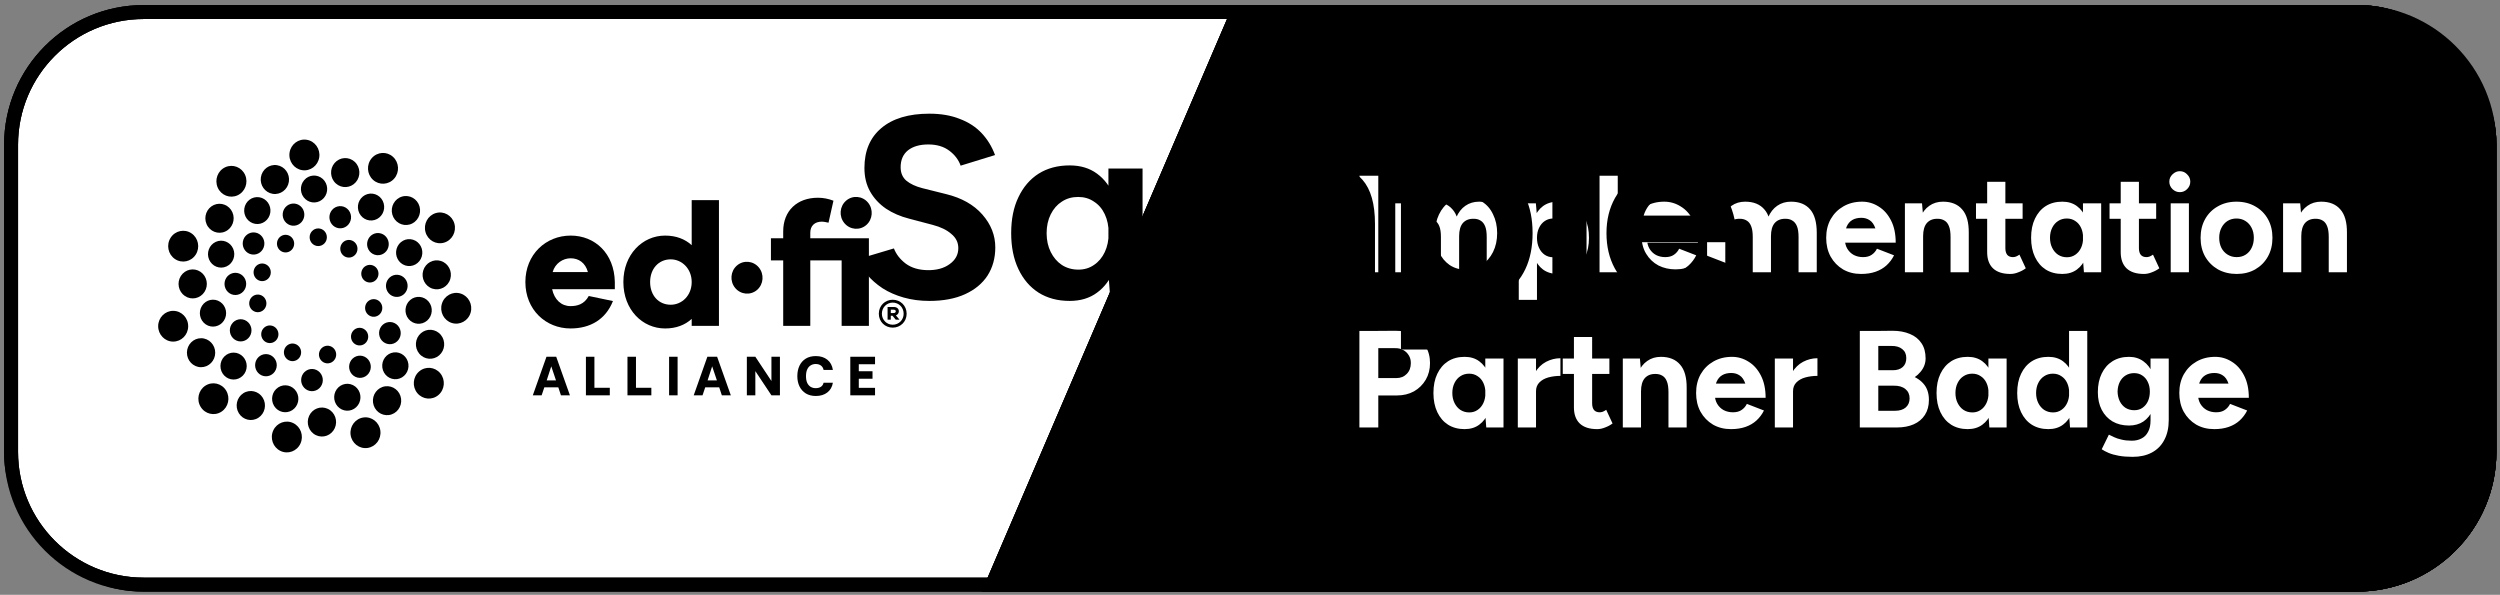 <svg width="290" height="69" viewBox="0 0 290 69" fill="none" xmlns="http://www.w3.org/2000/svg">
<rect x="0" y="0" width="290" height="69" fill="#808080" stroke="none"/>
<g clip-path="url(#clip0_2137_29490)">
<path d="M16.674 1.396H273.384C281.884 1.396 288.774 8.287 288.774 16.786V52.426C288.774 60.925 281.884 67.816 273.384 67.816H16.674C8.175 67.816 1.284 60.925 1.284 52.426V16.786C1.284 8.286 8.175 1.396 16.674 1.396Z" fill="white" style="fill:white;fill-opacity:1;"/>
<path d="M16.674 1.396H273.384C281.884 1.396 288.774 8.287 288.774 16.786V52.426C288.774 60.925 281.884 67.816 273.384 67.816H16.674C8.175 67.816 1.284 60.925 1.284 52.426V16.786C1.284 8.286 8.175 1.396 16.674 1.396Z" stroke="#F3F5FE" style="stroke:#F3F5FE;stroke:color(display-p3 0.953 0.961 0.996);stroke-opacity:1;" stroke-width="1.62"/>
<path d="M16.674 1.396H273.384C281.884 1.396 288.774 8.287 288.774 16.786V52.426C288.774 60.925 281.884 67.816 273.384 67.816H16.674C8.175 67.816 1.284 60.925 1.284 52.426V16.786C1.284 8.286 8.175 1.396 16.674 1.396Z" stroke="black" stroke-opacity="0.2" style="stroke:black;stroke-opacity:0.2;" stroke-width="1.62"/>
<path d="M143.032 0.586H273.383C282.33 0.586 289.583 7.839 289.583 16.786V52.426C289.583 61.373 282.33 68.626 273.383 68.626H113.872L143.032 0.586Z" fill="url(#paint0_linear_2137_29490)" style=""/>
<path d="M143.032 0.586H273.383C282.33 0.586 289.583 7.839 289.583 16.786V52.426C289.583 61.373 282.33 68.626 273.383 68.626H113.872L143.032 0.586Z" fill="url(#paint1_linear_2137_29490)" style=""/>
<path d="M143.032 0.586H273.383C282.33 0.586 289.583 7.839 289.583 16.786V52.426C289.583 61.373 282.33 68.626 273.383 68.626H113.872L143.032 0.586Z" fill="url(#paint2_linear_2137_29490)" style=""/>
</g>
<path d="M16.674 1.396H273.384C281.884 1.396 288.774 8.287 288.774 16.786V52.426C288.774 60.925 281.884 67.816 273.384 67.816H16.674C8.175 67.816 1.284 60.925 1.284 52.426V16.786C1.284 8.286 8.175 1.396 16.674 1.396Z" stroke="#F3F5FE" style="stroke:#F3F5FE;stroke:color(display-p3 0.953 0.961 0.996);stroke-opacity:1;" stroke-width="1.62"/>
<path d="M16.674 1.396H273.384C281.884 1.396 288.774 8.287 288.774 16.786V52.426C288.774 60.925 281.884 67.816 273.384 67.816H16.674C8.175 67.816 1.284 60.925 1.284 52.426V16.786C1.284 8.286 8.175 1.396 16.674 1.396Z" stroke="black" stroke-opacity="0.2" style="stroke:black;stroke-opacity:0.2;" stroke-width="1.62"/>
<ellipse cx="36.917" cy="27.52" rx="1" ry="1.024" fill="#0E31E7" style="fill:#0E31E7;fill:color(display-p3 0.054 0.19 0.908);fill-opacity:1;"/>
<ellipse cx="1.259" cy="1.286" rx="1.259" ry="1.286" transform="matrix(0.961 -0.278 0.265 0.964 37.917 24.309)" fill="#0E31E7" style="fill:#0E31E7;fill:color(display-p3 0.054 0.19 0.908);fill-opacity:1;"/>
<ellipse cx="1.527" cy="1.559" rx="1.527" ry="1.559" transform="matrix(0.961 -0.278 0.265 0.964 41.16 22.938)" fill="#0E31E7" style="fill:#0E31E7;fill:color(display-p3 0.054 0.19 0.908);fill-opacity:1;"/>
<ellipse cx="1.645" cy="1.679" rx="1.645" ry="1.679" transform="matrix(0.961 -0.278 0.265 0.964 45.062 23.258)" fill="#0E31E7" style="fill:#0E31E7;fill:color(display-p3 0.054 0.19 0.908);fill-opacity:1;"/>
<ellipse cx="1.745" cy="1.782" rx="1.745" ry="1.782" transform="matrix(0.961 -0.278 0.265 0.964 48.885 25.199)" fill="#0E31E7" style="fill:#0E31E7;fill:color(display-p3 0.054 0.19 0.908);fill-opacity:1;"/>
<ellipse cx="1.007" cy="1.017" rx="1.007" ry="1.017" transform="matrix(0.835 -0.55 0.531 0.847 31.745 27.953)" fill="#1280E5" style="fill:#1280E5;fill:color(display-p3 0.072 0.501 0.897);fill-opacity:1;"/>
<ellipse cx="1.267" cy="1.278" rx="1.267" ry="1.278" transform="matrix(0.658 -0.761 0.736 0.668 32.273 25.008)" fill="#1280E5" style="fill:#1280E5;fill:color(display-p3 0.072 0.501 0.897);fill-opacity:1;"/>
<ellipse cx="1.536" cy="1.55" rx="1.536" ry="1.55" transform="matrix(0.658 -0.761 0.736 0.668 34.278 22.059)" fill="#1280E5" style="fill:#1280E5;fill:color(display-p3 0.072 0.501 0.897);fill-opacity:1;"/>
<ellipse cx="1.655" cy="1.669" rx="1.655" ry="1.669" transform="matrix(0.658 -0.761 0.736 0.668 37.729 20.164)" fill="#1280E5" style="fill:#1280E5;fill:color(display-p3 0.072 0.501 0.897);fill-opacity:1;"/>
<ellipse cx="1.756" cy="1.771" rx="1.756" ry="1.771" transform="matrix(0.658 -0.761 0.736 0.668 41.97 19.68)" fill="#1280E5" style="fill:#1280E5;fill:color(display-p3 0.072 0.501 0.897);fill-opacity:1;"/>
<ellipse cx="1.02" cy="1.004" rx="1.02" ry="1.004" transform="matrix(0.407 -0.913 0.906 0.424 29.089 32.094)" fill="#2EBDD0" style="fill:#2EBDD0;fill:color(display-p3 0.182 0.74 0.816);fill-opacity:1;"/>
<ellipse cx="1.281" cy="1.264" rx="1.281" ry="1.264" transform="matrix(0.15 -0.993 0.983 0.156 27.977 29.32)" fill="#2EBDD0" style="fill:#2EBDD0;fill:color(display-p3 0.182 0.74 0.816);fill-opacity:1;"/>
<ellipse cx="1.554" cy="1.533" rx="1.554" ry="1.533" transform="matrix(0.15 -0.993 0.983 0.156 28.108 25.73)" fill="#2EBDD0" style="fill:#2EBDD0;fill:color(display-p3 0.182 0.74 0.816);fill-opacity:1;"/>
<ellipse cx="1.673" cy="1.651" rx="1.673" ry="1.651" transform="matrix(0.15 -0.993 0.983 0.156 30.012 22.227)" fill="#2EBDD0" style="fill:#2EBDD0;fill:color(display-p3 0.182 0.74 0.816);fill-opacity:1;"/>
<ellipse cx="1.775" cy="1.751" rx="1.775" ry="1.751" transform="matrix(0.15 -0.993 0.983 0.156 33.323 19.465)" fill="#2EBDD0" style="fill:#2EBDD0;fill:color(display-p3 0.182 0.74 0.816);fill-opacity:1;"/>
<ellipse cx="1.024" cy="1" rx="1.024" ry="1" transform="matrix(-0.139 -0.99 0.989 -0.146 29.059 36.352)" fill="#3EC1A2" style="fill:#3EC1A2;fill:color(display-p3 0.243 0.757 0.634);fill-opacity:1;"/>
<ellipse cx="1.285" cy="1.26" rx="1.285" ry="1.26" transform="matrix(-0.397 -0.916 0.912 -0.415 26.662 34.633)" fill="#3EC1A2" style="fill:#3EC1A2;fill:color(display-p3 0.243 0.757 0.634);fill-opacity:1;"/>
<ellipse cx="1.558" cy="1.528" rx="1.558" ry="1.528" transform="matrix(-0.397 -0.916 0.912 -0.415 24.877 31.543)" fill="#3EC1A2" style="fill:#3EC1A2;fill:color(display-p3 0.243 0.757 0.634);fill-opacity:1;"/>
<ellipse cx="1.678" cy="1.645" rx="1.678" ry="1.645" transform="matrix(-0.397 -0.916 0.912 -0.415 24.629 27.539)" fill="#3EC1A2" style="fill:#3EC1A2;fill:color(display-p3 0.243 0.757 0.634);fill-opacity:1;"/>
<ellipse cx="1.781" cy="1.746" rx="1.781" ry="1.746" transform="matrix(-0.397 -0.916 0.912 -0.415 25.959 23.383)" fill="#3EC1A2" style="fill:#3EC1A2;fill:color(display-p3 0.243 0.757 0.634);fill-opacity:1;"/>
<ellipse cx="1.014" cy="1.01" rx="1.014" ry="1.01" transform="matrix(-0.646 -0.763 0.748 -0.664 31.2 40.219)" fill="#3EC15B" style="fill:#3EC15B;fill:color(display-p3 0.243 0.757 0.356);fill-opacity:1;"/>
<ellipse cx="1.274" cy="1.271" rx="1.274" ry="1.271" transform="matrix(-0.824 -0.555 0.543 -0.847 28.277 40.102)" fill="#3EC15B" style="fill:#3EC15B;fill:color(display-p3 0.243 0.757 0.356);fill-opacity:1;"/>
<ellipse cx="1.545" cy="1.541" rx="1.545" ry="1.541" transform="matrix(-0.824 -0.555 0.543 -0.847 25.143 38.488)" fill="#3EC15B" style="fill:#3EC15B;fill:color(display-p3 0.243 0.757 0.356);fill-opacity:1;"/>
<ellipse cx="1.664" cy="1.659" rx="1.664" ry="1.659" transform="matrix(-0.824 -0.555 0.543 -0.847 22.823 35.262)" fill="#3EC15B" style="fill:#3EC15B;fill:color(display-p3 0.243 0.757 0.356);fill-opacity:1;"/>
<ellipse cx="1.766" cy="1.761" rx="1.766" ry="1.761" transform="matrix(-0.824 -0.555 0.543 -0.847 21.749 31.027)" fill="#3EC15B" style="fill:#3EC15B;fill:color(display-p3 0.243 0.757 0.356);fill-opacity:1;"/>
<ellipse cx="1.002" cy="1.022" rx="1.002" ry="1.022" transform="matrix(-0.958 -0.288 0.275 -0.961 34.611 42.141)" fill="#C4C739" style="fill:#C4C739;fill:color(display-p3 0.767 0.779 0.223);fill-opacity:1;"/>
<ellipse cx="1.261" cy="1.284" rx="1.261" ry="1.284" transform="matrix(-0.996 -0.011 0.01 -1.003 32.092 43.664)" fill="#C4C739" style="fill:#C4C739;fill:color(display-p3 0.767 0.779 0.223);fill-opacity:1;"/>
<ellipse cx="1.53" cy="1.557" rx="1.53" ry="1.557" transform="matrix(-0.996 -0.011 0.01 -1.003 28.604 44.043)" fill="#C4C739" style="fill:#C4C739;fill:color(display-p3 0.767 0.779 0.223);fill-opacity:1;"/>
<ellipse cx="1.647" cy="1.676" rx="1.647" ry="1.676" transform="matrix(-0.996 -0.011 0.01 -1.003 24.948 42.613)" fill="#C4C739" style="fill:#C4C739;fill:color(display-p3 0.767 0.779 0.223);fill-opacity:1;"/>
<ellipse cx="1.748" cy="1.779" rx="1.748" ry="1.779" transform="matrix(-0.996 -0.011 0.01 -1.003 21.812 39.645)" fill="#C4C739" style="fill:#C4C739;fill:color(display-p3 0.767 0.779 0.223);fill-opacity:1;"/>
<ellipse cx="1.002" cy="1.022" rx="1.002" ry="1.022" transform="matrix(-0.958 0.288 -0.276 -0.961 39.24 41.82)" fill="#F4AB1C" style="fill:#F4AB1C;fill:color(display-p3 0.957 0.671 0.11);fill-opacity:1;"/>
<ellipse cx="1.261" cy="1.284" rx="1.261" ry="1.284" transform="matrix(-0.844 0.543 -0.521 -0.85 37.923 44.496)" fill="#F4AB1C" style="fill:#F4AB1C;fill:color(display-p3 0.957 0.671 0.11);fill-opacity:1;"/>
<ellipse cx="1.53" cy="1.557" rx="1.53" ry="1.557" transform="matrix(-0.844 0.543 -0.521 -0.85 35.19 46.75)" fill="#F4AB1C" style="fill:#F4AB1C;fill:color(display-p3 0.957 0.671 0.11);fill-opacity:1;"/>
<ellipse cx="1.647" cy="1.676" rx="1.647" ry="1.676" transform="matrix(-0.844 0.543 -0.521 -0.85 31.358 47.57)" fill="#F4AB1C" style="fill:#F4AB1C;fill:color(display-p3 0.957 0.671 0.11);fill-opacity:1;"/>
<ellipse cx="1.748" cy="1.779" rx="1.748" ry="1.779" transform="matrix(-0.844 0.543 -0.521 -0.85 27.155 46.812)" fill="#F4AB1C" style="fill:#F4AB1C;fill:color(display-p3 0.957 0.671 0.11);fill-opacity:1;"/>
<ellipse cx="1.014" cy="1.01" rx="1.014" ry="1.01" transform="matrix(-0.645 0.764 -0.748 -0.664 43.124 38.945)" fill="#FF6726" style="fill:#FF6726;fill:color(display-p3 1 0.404 0.148);fill-opacity:1;"/>
<ellipse cx="1.275" cy="1.271" rx="1.275" ry="1.271" transform="matrix(-0.419 0.915 -0.896 -0.431 43.429 41.926)" fill="#FF6726" style="fill:#FF6726;fill:color(display-p3 1 0.404 0.148);fill-opacity:1;"/>
<ellipse cx="1.545" cy="1.541" rx="1.545" ry="1.541" transform="matrix(-0.419 0.915 -0.896 -0.431 42.317 45.332)" fill="#FF6726" style="fill:#FF6726;fill:color(display-p3 1 0.404 0.148);fill-opacity:1;"/>
<ellipse cx="1.664" cy="1.659" rx="1.664" ry="1.659" transform="matrix(-0.419 0.915 -0.896 -0.431 39.528 48.148)" fill="#FF6726" style="fill:#FF6726;fill:color(display-p3 1 0.404 0.148);fill-opacity:1;"/>
<ellipse cx="1.766" cy="1.761" rx="1.766" ry="1.761" transform="matrix(-0.419 0.915 -0.896 -0.431 35.593 49.836)" fill="#FF6726" style="fill:#FF6726;fill:color(display-p3 1 0.404 0.148);fill-opacity:1;"/>
<ellipse cx="1.024" cy="1" rx="1.024" ry="1" transform="matrix(-0.139 0.99 -0.989 -0.145 44.48 34.855)" fill="#E23A77" style="fill:#E23A77;fill:color(display-p3 0.887 0.229 0.466);fill-opacity:1;"/>
<ellipse cx="1.285" cy="1.26" rx="1.285" ry="1.26" transform="matrix(0.129 0.993 -0.989 0.135 46.309 37.195)" fill="#E23A77" style="fill:#E23A77;fill:color(display-p3 0.887 0.229 0.466);fill-opacity:1;"/>
<ellipse cx="1.558" cy="1.528" rx="1.558" ry="1.528" transform="matrix(0.129 0.993 -0.989 0.135 47.172 40.676)" fill="#E23A77" style="fill:#E23A77;fill:color(display-p3 0.887 0.229 0.466);fill-opacity:1;"/>
<ellipse cx="1.678" cy="1.645" rx="1.678" ry="1.645" transform="matrix(0.129 0.993 -0.989 0.135 46.31 44.59)" fill="#E23A77" style="fill:#E23A77;fill:color(display-p3 0.887 0.229 0.466);fill-opacity:1;"/>
<ellipse cx="1.781" cy="1.746" rx="1.781" ry="1.746" transform="matrix(0.129 0.993 -0.989 0.135 43.892 48.191)" fill="#E23A77" style="fill:#E23A77;fill:color(display-p3 0.887 0.229 0.466);fill-opacity:1;"/>
<ellipse cx="1.02" cy="1.004" rx="1.02" ry="1.004" transform="matrix(0.407 0.913 -0.906 0.424 43.4 30.391)" fill="#902687" style="fill:#902687;fill:color(display-p3 0.565 0.149 0.529);fill-opacity:1;"/>
<ellipse cx="1.281" cy="1.264" rx="1.281" ry="1.264" transform="matrix(0.635 0.766 -0.758 0.659 46.172 31.344)" fill="#902687" style="fill:#902687;fill:color(display-p3 0.565 0.149 0.529);fill-opacity:1;"/>
<ellipse cx="1.554" cy="1.533" rx="1.554" ry="1.533" transform="matrix(0.635 0.766 -0.758 0.659 48.736 33.797)" fill="#902687" style="fill:#902687;fill:color(display-p3 0.565 0.149 0.529);fill-opacity:1;"/>
<ellipse cx="1.673" cy="1.651" rx="1.673" ry="1.651" transform="matrix(0.635 0.766 -0.758 0.659 50.075 37.566)" fill="#902687" style="fill:#902687;fill:color(display-p3 0.565 0.149 0.529);fill-opacity:1;"/>
<ellipse cx="1.775" cy="1.752" rx="1.775" ry="1.752" transform="matrix(0.635 0.766 -0.758 0.659 49.943 41.938)" fill="#902687" style="fill:#902687;fill:color(display-p3 0.565 0.149 0.529);fill-opacity:1;"/>
<ellipse cx="1.007" cy="1.017" rx="1.007" ry="1.017" transform="matrix(0.835 0.55 -0.531 0.847 40.169 27.441)" fill="#5600DA" style="fill:#5600DA;fill:color(display-p3 0.339 0 0.857);fill-opacity:1;"/>
<ellipse cx="1.267" cy="1.278" rx="1.267" ry="1.278" transform="matrix(0.949 0.296 -0.287 0.964 43.004 26.711)" fill="#5600DA" style="fill:#5600DA;fill:color(display-p3 0.339 0 0.857);fill-opacity:1;"/>
<ellipse cx="1.536" cy="1.55" rx="1.536" ry="1.55" transform="matrix(0.949 0.296 -0.287 0.964 46.455 27.352)" fill="#5600DA" style="fill:#5600DA;fill:color(display-p3 0.339 0 0.857);fill-opacity:1;"/>
<ellipse cx="1.655" cy="1.669" rx="1.655" ry="1.669" transform="matrix(0.949 0.296 -0.287 0.964 49.57 29.781)" fill="#5600DA" style="fill:#5600DA;fill:color(display-p3 0.339 0 0.857);fill-opacity:1;"/>
<ellipse cx="1.756" cy="1.771" rx="1.756" ry="1.771" transform="matrix(0.949 0.296 -0.287 0.964 51.765 33.531)" fill="#5600DA" style="fill:#5600DA;fill:color(display-p3 0.339 0 0.857);fill-opacity:1;"/>
<path d="M100.792 27.636V37.801H97.63V30.207H93.994V37.801H90.851V30.207H89.428V27.636H90.851V26.846C90.851 24.456 92.452 22.938 94.883 22.938C95.496 22.938 96.108 23.059 96.681 23.282L96.108 25.833C95.832 25.773 95.555 25.712 95.318 25.712C94.527 25.712 93.994 26.177 93.994 26.988V27.636H100.792Z" fill="#202735" style="fill:#202735;fill:color(display-p3 0.124 0.152 0.206);fill-opacity:1;"/>
<path d="M83.398 23.219V37.799H80.236V36.989C79.465 37.697 78.438 38.102 77.153 38.102C74.525 38.102 72.311 35.936 72.311 32.716C72.311 29.517 74.525 27.329 77.153 27.329C78.438 27.329 79.465 27.735 80.236 28.443V23.219H83.398ZM77.805 35.349C79.09 35.349 80.236 34.295 80.236 32.716C80.236 31.157 79.09 30.084 77.805 30.084C76.422 30.084 75.414 31.157 75.414 32.716C75.414 34.295 76.422 35.349 77.805 35.349Z" fill="#202735" style="fill:#202735;fill:color(display-p3 0.124 0.152 0.206);fill-opacity:1;"/>
<path d="M71.32 32.715V33.545H64.047C64.304 34.76 65.114 35.509 66.181 35.509C66.912 35.509 67.762 35.327 68.296 34.335L71.102 34.922C70.252 37.068 68.454 38.101 66.181 38.101C63.316 38.101 60.944 35.934 60.944 32.715C60.944 29.515 63.316 27.328 66.201 27.328C69.007 27.328 71.26 29.394 71.32 32.715ZM66.201 29.961C65.312 29.961 64.403 30.528 64.106 31.56H68.197C67.9 30.467 67.11 29.961 66.201 29.961Z" fill="#202735" style="fill:#202735;fill:color(display-p3 0.124 0.152 0.206);fill-opacity:1;"/>
<path d="M103.556 34.771C104.444 34.771 105.17 35.449 105.17 36.392C105.17 37.328 104.444 38.006 103.556 38.006C102.669 38.006 101.943 37.328 101.943 36.392C101.943 35.449 102.669 34.771 103.556 34.771ZM103.556 37.667C104.258 37.667 104.823 37.118 104.823 36.392C104.823 35.65 104.258 35.102 103.556 35.102C102.871 35.102 102.298 35.65 102.298 36.392C102.298 37.118 102.871 37.667 103.556 37.667ZM104.266 36.102C104.266 36.328 104.137 36.505 103.927 36.586L104.339 37.078H103.903L103.532 36.626H103.331V37.078H102.959V35.61H103.669C104.04 35.61 104.266 35.812 104.266 36.102ZM103.331 36.312H103.661C103.815 36.312 103.911 36.231 103.911 36.11C103.911 35.997 103.815 35.924 103.661 35.924H103.331V36.312Z" fill="black" style="fill:black;fill-opacity:1;"/>
<path d="M98.635 45.858V41.383H101.505V42.252H99.62V43.064H101.212V43.934H99.62V44.989H101.505V45.858H98.635Z" fill="#202735" style="fill:#202735;fill:color(display-p3 0.124 0.152 0.206);fill-opacity:1;"/>
<path d="M94.636 45.934C94.183 45.934 93.796 45.836 93.476 45.639C93.156 45.439 92.91 45.166 92.74 44.821C92.573 44.476 92.49 44.079 92.49 43.632C92.49 43.184 92.571 42.786 92.733 42.436C92.9 42.083 93.143 41.806 93.463 41.605C93.784 41.405 94.175 41.305 94.636 41.305C95.177 41.305 95.622 41.445 95.972 41.727C96.321 42.004 96.535 42.398 96.614 42.909H95.535C95.493 42.692 95.391 42.524 95.229 42.404C95.071 42.285 94.867 42.225 94.618 42.225C94.401 42.225 94.208 42.279 94.037 42.385C93.867 42.487 93.734 42.643 93.638 42.852C93.542 43.056 93.495 43.316 93.495 43.632C93.495 43.939 93.54 44.197 93.632 44.406C93.728 44.61 93.861 44.766 94.031 44.872C94.202 44.974 94.397 45.026 94.618 45.026C94.867 45.026 95.071 44.972 95.229 44.866C95.391 44.755 95.493 44.599 95.535 44.399H96.614C96.535 44.877 96.321 45.252 95.972 45.524C95.622 45.797 95.177 45.934 94.636 45.934Z" fill="#202735" style="fill:#202735;fill:color(display-p3 0.124 0.152 0.206);fill-opacity:1;"/>
<path d="M86.635 45.858V41.383H87.62L89.486 44.202V41.383H90.472V45.858H89.486L87.62 43.051V45.858H86.635Z" fill="#202735" style="fill:#202735;fill:color(display-p3 0.124 0.152 0.206);fill-opacity:1;"/>
<path d="M80.471 45.858L82.055 41.383H83.185L84.776 45.858H83.734L83.428 44.931H81.806L81.494 45.858H80.471ZM82.08 44.126H83.16L82.611 42.495L82.08 44.126Z" fill="#202735" style="fill:#202735;fill:color(display-p3 0.124 0.152 0.206);fill-opacity:1;"/>
<path d="M77.615 45.858V41.383H78.601V45.858H77.615Z" fill="#202735" style="fill:#202735;fill:color(display-p3 0.124 0.152 0.206);fill-opacity:1;"/>
<path d="M72.787 45.858V41.383H73.773V44.982H75.557V45.858H72.787Z" fill="#202735" style="fill:#202735;fill:color(display-p3 0.124 0.152 0.206);fill-opacity:1;"/>
<path d="M67.967 45.858V41.383H68.952V44.982H70.737V45.858H67.967Z" fill="#202735" style="fill:#202735;fill:color(display-p3 0.124 0.152 0.206);fill-opacity:1;"/>
<path d="M61.806 45.858L63.391 41.383H64.521L66.112 45.858H65.07L64.764 44.931H63.142L62.83 45.858H61.806ZM63.416 44.126H64.496L63.947 42.495L63.416 44.126Z" fill="#202735" style="fill:#202735;fill:color(display-p3 0.124 0.152 0.206);fill-opacity:1;"/>
<path d="M85.282 33.405C84.635 32.626 84.723 31.462 85.48 30.804C86.237 30.145 87.375 30.244 88.022 31.021C88.669 31.802 88.582 32.966 87.824 33.628C87.066 34.283 85.93 34.186 85.282 33.405Z" fill="#1280E5" style="fill:#1280E5;fill:color(display-p3 0.072 0.501 0.897);fill-opacity:1;"/>
<path d="M97.946 25.882C97.299 25.102 97.387 23.939 98.144 23.281C98.901 22.621 100.039 22.72 100.686 23.497C101.333 24.279 101.246 25.443 100.488 26.105C99.73 26.76 98.594 26.662 97.946 25.882Z" fill="#202735" style="fill:#202735;fill:color(display-p3 0.124 0.152 0.206);fill-opacity:1;"/>
<path d="M157.69 31.586V20.386H159.882V31.586H157.69ZM161.851 31.586V23.586H163.835L163.963 25.058V31.586H161.851ZM167.147 31.586V27.49L169.259 27.01V31.586H167.147ZM172.459 31.586V27.49L174.571 27.01V31.586H172.459ZM167.147 27.49C167.147 26.946 167.083 26.525 166.955 26.226C166.838 25.927 166.667 25.714 166.443 25.586C166.219 25.447 165.958 25.378 165.659 25.378C165.115 25.367 164.694 25.533 164.395 25.874C164.107 26.215 163.963 26.722 163.963 27.394H163.259C163.259 26.541 163.382 25.821 163.627 25.234C163.883 24.637 164.235 24.183 164.683 23.874C165.131 23.554 165.659 23.394 166.267 23.394C167.238 23.394 167.979 23.693 168.491 24.29C169.014 24.877 169.27 25.783 169.259 27.01L167.147 27.49ZM172.459 27.49C172.459 26.946 172.395 26.525 172.267 26.226C172.139 25.927 171.963 25.714 171.739 25.586C171.526 25.447 171.264 25.378 170.955 25.378C170.411 25.367 169.99 25.533 169.691 25.874C169.403 26.215 169.259 26.722 169.259 27.394H168.555C168.555 26.541 168.678 25.821 168.923 25.234C169.179 24.637 169.531 24.183 169.979 23.874C170.438 23.554 170.971 23.394 171.579 23.394C172.55 23.394 173.291 23.693 173.803 24.29C174.315 24.877 174.571 25.783 174.571 27.01L172.459 27.49ZM176.177 34.786V23.586H178.161L178.289 25.058V34.786H176.177ZM180.705 31.778C180.033 31.778 179.463 31.607 178.993 31.266C178.535 30.925 178.183 30.439 177.937 29.81C177.692 29.181 177.569 28.439 177.569 27.586C177.569 26.722 177.692 25.981 177.937 25.362C178.183 24.733 178.535 24.247 178.993 23.906C179.463 23.565 180.033 23.394 180.705 23.394C181.441 23.394 182.076 23.565 182.609 23.906C183.153 24.247 183.575 24.733 183.873 25.362C184.172 25.981 184.321 26.722 184.321 27.586C184.321 28.439 184.172 29.181 183.873 29.81C183.575 30.439 183.153 30.925 182.609 31.266C182.076 31.607 181.441 31.778 180.705 31.778ZM180.161 29.842C180.545 29.842 180.881 29.746 181.169 29.554C181.468 29.362 181.703 29.095 181.873 28.754C182.044 28.413 182.129 28.023 182.129 27.586C182.129 27.149 182.044 26.759 181.873 26.418C181.713 26.077 181.484 25.815 181.185 25.634C180.897 25.442 180.561 25.346 180.177 25.346C179.815 25.346 179.489 25.442 179.201 25.634C178.913 25.826 178.689 26.093 178.529 26.434C178.369 26.765 178.289 27.149 178.289 27.586C178.289 28.023 178.369 28.413 178.529 28.754C178.689 29.095 178.908 29.362 179.185 29.554C179.473 29.746 179.799 29.842 180.161 29.842ZM185.547 31.586V20.386H187.659V31.586H185.547ZM192.94 31.778C192.151 31.778 191.452 31.602 190.844 31.25C190.236 30.887 189.756 30.391 189.404 29.762C189.063 29.133 188.892 28.407 188.892 27.586C188.892 26.765 189.068 26.039 189.42 25.41C189.783 24.781 190.273 24.29 190.892 23.938C191.521 23.575 192.241 23.394 193.052 23.394C193.745 23.394 194.385 23.581 194.972 23.954C195.569 24.317 196.049 24.855 196.412 25.57C196.775 26.274 196.956 27.133 196.956 28.146H194.812C194.823 27.442 194.748 26.882 194.588 26.466C194.439 26.039 194.225 25.735 193.948 25.554C193.671 25.362 193.345 25.266 192.972 25.266C192.556 25.266 192.204 25.351 191.916 25.522C191.628 25.693 191.409 25.954 191.26 26.306C191.121 26.647 191.052 27.095 191.052 27.65C191.052 28.13 191.148 28.53 191.34 28.85C191.532 29.17 191.788 29.415 192.108 29.586C192.428 29.746 192.78 29.826 193.164 29.826C193.58 29.826 193.916 29.735 194.172 29.554C194.439 29.373 194.641 29.138 194.78 28.85L196.764 29.618C196.54 30.066 196.247 30.455 195.884 30.786C195.532 31.106 195.111 31.351 194.62 31.522C194.129 31.693 193.569 31.778 192.94 31.778ZM190.268 28.146L190.284 26.498H195.916V28.146H190.268ZM198.023 31.586V23.586H200.007L200.135 25.058V31.586H198.023ZM203.319 31.586V27.49L205.432 27.01V31.586H203.319ZM208.632 31.586V27.49L210.744 27.01V31.586H208.632ZM203.319 27.49C203.319 26.946 203.255 26.525 203.128 26.226C203.01 25.927 202.839 25.714 202.615 25.586C202.391 25.447 202.13 25.378 201.832 25.378C201.288 25.367 200.866 25.533 200.567 25.874C200.279 26.215 200.135 26.722 200.135 27.394H199.431C199.431 26.541 199.554 25.821 199.799 25.234C200.055 24.637 200.407 24.183 200.855 23.874C201.304 23.554 201.832 23.394 202.439 23.394C203.41 23.394 204.152 23.693 204.664 24.29C205.186 24.877 205.442 25.783 205.432 27.01L203.319 27.49ZM208.632 27.49C208.632 26.946 208.568 26.525 208.439 26.226C208.312 25.927 208.136 25.714 207.911 25.586C207.698 25.447 207.437 25.378 207.128 25.378C206.584 25.367 206.162 25.533 205.864 25.874C205.576 26.215 205.432 26.722 205.432 27.394H204.727C204.727 26.541 204.85 25.821 205.095 25.234C205.351 24.637 205.703 24.183 206.151 23.874C206.61 23.554 207.144 23.394 207.752 23.394C208.722 23.394 209.464 23.693 209.976 24.29C210.488 24.877 210.744 25.783 210.744 27.01L208.632 27.49ZM215.886 31.778C215.096 31.778 214.398 31.602 213.79 31.25C213.182 30.887 212.702 30.391 212.35 29.762C212.008 29.133 211.838 28.407 211.838 27.586C211.838 26.765 212.014 26.039 212.366 25.41C212.728 24.781 213.219 24.29 213.838 23.938C214.467 23.575 215.187 23.394 215.998 23.394C216.691 23.394 217.331 23.581 217.918 23.954C218.515 24.317 218.995 24.855 219.358 25.57C219.72 26.274 219.902 27.133 219.902 28.146H217.758C217.768 27.442 217.694 26.882 217.534 26.466C217.384 26.039 217.171 25.735 216.894 25.554C216.616 25.362 216.291 25.266 215.918 25.266C215.502 25.266 215.15 25.351 214.862 25.522C214.574 25.693 214.355 25.954 214.206 26.306C214.067 26.647 213.998 27.095 213.998 27.65C213.998 28.13 214.094 28.53 214.286 28.85C214.478 29.17 214.734 29.415 215.054 29.586C215.374 29.746 215.726 29.826 216.11 29.826C216.526 29.826 216.862 29.735 217.118 29.554C217.384 29.373 217.587 29.138 217.726 28.85L219.71 29.618C219.486 30.066 219.192 30.455 218.83 30.786C218.478 31.106 218.056 31.351 217.566 31.522C217.075 31.693 216.515 31.778 215.886 31.778ZM213.214 28.146L213.23 26.498H218.862V28.146H213.214ZM220.969 31.586V23.586H222.953L223.081 25.058V31.586H220.969ZM226.265 31.586V27.49L228.377 27.01V31.586H226.265ZM226.265 27.49C226.265 26.946 226.201 26.525 226.073 26.226C225.956 25.927 225.785 25.714 225.561 25.586C225.337 25.447 225.076 25.378 224.777 25.378C224.233 25.367 223.812 25.533 223.513 25.874C223.225 26.215 223.081 26.722 223.081 27.394H222.377C222.377 26.541 222.5 25.821 222.745 25.234C223.001 24.637 223.353 24.183 223.801 23.874C224.249 23.554 224.777 23.394 225.385 23.394C226.356 23.394 227.097 23.693 227.609 24.29C228.132 24.877 228.388 25.783 228.377 27.01L226.265 27.49ZM233.199 31.778C232.314 31.778 231.642 31.559 231.183 31.122C230.735 30.685 230.511 30.061 230.511 29.25V21.09H232.623V28.786C232.623 29.127 232.698 29.389 232.847 29.57C232.996 29.741 233.215 29.826 233.503 29.826C233.61 29.826 233.727 29.805 233.855 29.762C233.983 29.709 234.116 29.634 234.255 29.538L234.991 31.122C234.735 31.314 234.447 31.469 234.127 31.586C233.818 31.714 233.508 31.778 233.199 31.778ZM229.215 25.378V23.586H234.623V25.378H229.215ZM241.736 31.586L241.624 30.098V23.586H243.736V31.586H241.736ZM239.224 31.778C238.488 31.778 237.848 31.607 237.304 31.266C236.77 30.925 236.354 30.439 236.056 29.81C235.757 29.181 235.608 28.439 235.608 27.586C235.608 26.722 235.757 25.981 236.056 25.362C236.354 24.733 236.77 24.247 237.304 23.906C237.848 23.565 238.488 23.394 239.224 23.394C239.896 23.394 240.461 23.565 240.92 23.906C241.389 24.247 241.746 24.733 241.992 25.362C242.237 25.981 242.36 26.722 242.36 27.586C242.36 28.439 242.237 29.181 241.992 29.81C241.746 30.439 241.389 30.925 240.92 31.266C240.461 31.607 239.896 31.778 239.224 31.778ZM239.768 29.842C240.13 29.842 240.45 29.746 240.728 29.554C241.016 29.362 241.24 29.095 241.4 28.754C241.56 28.413 241.64 28.023 241.64 27.586C241.64 27.149 241.56 26.759 241.4 26.418C241.24 26.077 241.016 25.815 240.728 25.634C240.45 25.442 240.125 25.346 239.752 25.346C239.368 25.346 239.032 25.442 238.744 25.634C238.456 25.815 238.226 26.077 238.056 26.418C237.885 26.759 237.8 27.149 237.8 27.586C237.8 28.023 237.885 28.413 238.056 28.754C238.226 29.095 238.456 29.362 238.744 29.554C239.042 29.746 239.384 29.842 239.768 29.842ZM248.691 31.778C247.806 31.778 247.134 31.559 246.675 31.122C246.227 30.685 246.003 30.061 246.003 29.25V21.09H248.115V28.786C248.115 29.127 248.19 29.389 248.339 29.57C248.489 29.741 248.707 29.826 248.995 29.826C249.102 29.826 249.219 29.805 249.347 29.762C249.475 29.709 249.609 29.634 249.747 29.538L250.483 31.122C250.227 31.314 249.939 31.469 249.619 31.586C249.31 31.714 249.001 31.778 248.691 31.778ZM244.707 25.378V23.586H250.115V25.378H244.707ZM251.801 31.586V23.586H253.913V31.586H251.801ZM252.857 22.29C252.537 22.29 252.254 22.173 252.009 21.938C251.764 21.693 251.641 21.405 251.641 21.074C251.641 20.743 251.764 20.461 252.009 20.226C252.254 19.981 252.537 19.858 252.857 19.858C253.188 19.858 253.47 19.981 253.705 20.226C253.95 20.461 254.073 20.743 254.073 21.074C254.073 21.405 253.95 21.693 253.705 21.938C253.47 22.173 253.188 22.29 252.857 22.29ZM259.46 31.778C258.65 31.778 257.924 31.602 257.284 31.25C256.655 30.887 256.159 30.391 255.796 29.762C255.444 29.133 255.268 28.407 255.268 27.586C255.268 26.765 255.444 26.039 255.796 25.41C256.148 24.781 256.639 24.29 257.268 23.938C257.898 23.575 258.618 23.394 259.428 23.394C260.25 23.394 260.975 23.575 261.604 23.938C262.234 24.29 262.724 24.781 263.076 25.41C263.428 26.039 263.604 26.765 263.604 27.586C263.604 28.407 263.428 29.133 263.076 29.762C262.724 30.391 262.234 30.887 261.604 31.25C260.986 31.602 260.271 31.778 259.46 31.778ZM259.46 29.826C259.855 29.826 260.202 29.73 260.5 29.538C260.799 29.346 261.028 29.085 261.188 28.754C261.359 28.413 261.444 28.023 261.444 27.586C261.444 27.149 261.359 26.765 261.188 26.434C261.018 26.093 260.778 25.826 260.468 25.634C260.17 25.442 259.823 25.346 259.428 25.346C259.044 25.346 258.698 25.442 258.388 25.634C258.09 25.826 257.855 26.093 257.684 26.434C257.514 26.765 257.428 27.149 257.428 27.586C257.428 28.023 257.514 28.413 257.684 28.754C257.855 29.085 258.095 29.346 258.404 29.538C258.714 29.73 259.066 29.826 259.46 29.826ZM264.837 31.586V23.586H266.821L266.949 25.058V31.586H264.837ZM270.133 31.586V27.49L272.245 27.01V31.586H270.133ZM270.133 27.49C270.133 26.946 270.069 26.525 269.941 26.226C269.824 25.927 269.653 25.714 269.429 25.586C269.205 25.447 268.944 25.378 268.645 25.378C268.101 25.367 267.68 25.533 267.381 25.874C267.093 26.215 266.949 26.722 266.949 27.394H266.245C266.245 26.541 266.368 25.821 266.613 25.234C266.869 24.637 267.221 24.183 267.669 23.874C268.117 23.554 268.645 23.394 269.253 23.394C270.224 23.394 270.965 23.693 271.477 24.29C272 24.877 272.256 25.783 272.245 27.01L270.133 27.49ZM159.626 45.874V43.858H161.978C162.469 43.858 162.869 43.698 163.178 43.378C163.498 43.058 163.658 42.637 163.658 42.114C163.658 41.773 163.578 41.474 163.418 41.218C163.258 40.951 163.039 40.743 162.762 40.594C162.485 40.445 162.165 40.375 161.802 40.386H159.626V38.386L161.85 38.37C162.639 38.359 163.338 38.519 163.946 38.85C164.554 39.17 165.029 39.613 165.37 40.178C165.711 40.733 165.882 41.378 165.882 42.114C165.882 42.839 165.717 43.485 165.386 44.05C165.055 44.615 164.602 45.063 164.026 45.394C163.45 45.714 162.783 45.874 162.026 45.874H159.626ZM157.69 49.586V38.386H159.882V49.586H157.69ZM172.406 49.586L172.294 48.098V41.586H174.406V49.586H172.406ZM169.894 49.778C169.158 49.778 168.518 49.607 167.974 49.266C167.441 48.925 167.025 48.439 166.726 47.81C166.428 47.181 166.278 46.439 166.278 45.586C166.278 44.722 166.428 43.981 166.726 43.362C167.025 42.733 167.441 42.247 167.974 41.906C168.518 41.565 169.158 41.394 169.894 41.394C170.566 41.394 171.132 41.565 171.59 41.906C172.06 42.247 172.417 42.733 172.662 43.362C172.908 43.981 173.03 44.722 173.03 45.586C173.03 46.439 172.908 47.181 172.662 47.81C172.417 48.439 172.06 48.925 171.59 49.266C171.132 49.607 170.566 49.778 169.894 49.778ZM170.438 47.842C170.801 47.842 171.121 47.746 171.398 47.554C171.686 47.362 171.91 47.095 172.07 46.754C172.23 46.413 172.31 46.023 172.31 45.586C172.31 45.149 172.23 44.759 172.07 44.418C171.91 44.077 171.686 43.815 171.398 43.634C171.121 43.442 170.796 43.346 170.422 43.346C170.038 43.346 169.702 43.442 169.414 43.634C169.126 43.815 168.897 44.077 168.726 44.418C168.556 44.759 168.47 45.149 168.47 45.586C168.47 46.023 168.556 46.413 168.726 46.754C168.897 47.095 169.126 47.362 169.414 47.554C169.713 47.746 170.054 47.842 170.438 47.842ZM177.554 45.378C177.554 44.514 177.719 43.799 178.05 43.234C178.391 42.669 178.823 42.247 179.346 41.97C179.879 41.693 180.434 41.554 181.01 41.554V43.602C180.519 43.602 180.055 43.661 179.618 43.778C179.191 43.895 178.845 44.087 178.578 44.354C178.311 44.621 178.178 44.962 178.178 45.378H177.554ZM176.066 49.586V41.586H178.178V49.586H176.066ZM185.264 49.778C184.379 49.778 183.707 49.559 183.248 49.122C182.8 48.685 182.576 48.061 182.576 47.25V39.09H184.688V46.786C184.688 47.127 184.763 47.389 184.912 47.57C185.062 47.741 185.28 47.826 185.568 47.826C185.675 47.826 185.792 47.805 185.92 47.762C186.048 47.709 186.182 47.634 186.32 47.538L187.056 49.122C186.8 49.314 186.512 49.469 186.192 49.586C185.883 49.714 185.574 49.778 185.264 49.778ZM181.28 43.378V41.586H186.688V43.378H181.28ZM188.246 49.586V41.586H190.23L190.358 43.058V49.586H188.246ZM193.542 49.586V45.49L195.654 45.01V49.586H193.542ZM193.542 45.49C193.542 44.946 193.478 44.525 193.35 44.226C193.233 43.927 193.062 43.714 192.838 43.586C192.614 43.447 192.353 43.378 192.054 43.378C191.51 43.367 191.089 43.533 190.79 43.874C190.502 44.215 190.358 44.722 190.358 45.394H189.654C189.654 44.541 189.777 43.821 190.022 43.234C190.278 42.637 190.63 42.183 191.078 41.874C191.526 41.554 192.054 41.394 192.662 41.394C193.633 41.394 194.374 41.693 194.886 42.29C195.409 42.877 195.665 43.783 195.654 45.01L193.542 45.49ZM200.796 49.778C200.006 49.778 199.308 49.602 198.7 49.25C198.092 48.887 197.612 48.391 197.26 47.762C196.918 47.133 196.748 46.407 196.748 45.586C196.748 44.765 196.924 44.039 197.276 43.41C197.638 42.781 198.129 42.29 198.748 41.938C199.377 41.575 200.097 41.394 200.908 41.394C201.601 41.394 202.241 41.581 202.828 41.954C203.425 42.317 203.905 42.855 204.268 43.57C204.63 44.274 204.812 45.133 204.812 46.146H202.668C202.678 45.442 202.604 44.882 202.444 44.466C202.294 44.039 202.081 43.735 201.804 43.554C201.526 43.362 201.201 43.266 200.828 43.266C200.412 43.266 200.06 43.351 199.772 43.522C199.484 43.693 199.265 43.954 199.116 44.306C198.977 44.647 198.908 45.095 198.908 45.65C198.908 46.13 199.004 46.53 199.196 46.85C199.388 47.17 199.644 47.415 199.964 47.586C200.284 47.746 200.636 47.826 201.02 47.826C201.436 47.826 201.772 47.735 202.028 47.554C202.294 47.373 202.497 47.138 202.636 46.85L204.62 47.618C204.396 48.066 204.102 48.455 203.74 48.786C203.388 49.106 202.966 49.351 202.476 49.522C201.985 49.693 201.425 49.778 200.796 49.778ZM198.124 46.146L198.14 44.498H203.772V46.146H198.124ZM207.367 45.378C207.367 44.514 207.532 43.799 207.863 43.234C208.204 42.669 208.636 42.247 209.159 41.97C209.692 41.693 210.247 41.554 210.823 41.554V43.602C210.332 43.602 209.868 43.661 209.431 43.778C209.004 43.895 208.658 44.087 208.391 44.354C208.124 44.621 207.991 44.962 207.991 45.378H207.367ZM205.879 49.586V41.586H207.991V49.586H205.879ZM216.618 49.586V47.65H219.834C220.357 47.65 220.767 47.522 221.066 47.266C221.365 46.999 221.514 46.647 221.514 46.21C221.514 45.751 221.349 45.389 221.018 45.122C220.687 44.855 220.234 44.727 219.658 44.738H216.618V43.042L218.554 43.074C219.599 43.074 220.511 43.191 221.29 43.426C222.069 43.65 222.671 44.002 223.098 44.482C223.535 44.962 223.754 45.597 223.754 46.386C223.754 47.069 223.599 47.65 223.29 48.13C222.981 48.61 222.549 48.973 221.994 49.218C221.439 49.463 220.789 49.586 220.042 49.586H216.618ZM215.738 49.586V38.386H217.882V49.586H215.738ZM216.538 44.85V42.946H219.578C220.058 42.946 220.437 42.823 220.714 42.578C220.991 42.333 221.13 41.986 221.13 41.538C221.13 41.09 220.975 40.743 220.666 40.498C220.357 40.242 219.935 40.119 219.402 40.13H216.538V38.402L219.53 38.37C220.298 38.37 220.97 38.493 221.546 38.738C222.122 38.973 222.57 39.33 222.89 39.81C223.21 40.279 223.37 40.866 223.37 41.57C223.37 42.146 223.173 42.669 222.778 43.138C222.394 43.607 221.85 43.981 221.146 44.258C220.453 44.535 219.642 44.674 218.714 44.674L216.538 44.85ZM230.767 49.586L230.655 48.098V41.586H232.767V49.586H230.767ZM228.255 49.778C227.519 49.778 226.879 49.607 226.335 49.266C225.802 48.925 225.386 48.439 225.087 47.81C224.788 47.181 224.639 46.439 224.639 45.586C224.639 44.722 224.788 43.981 225.087 43.362C225.386 42.733 225.802 42.247 226.335 41.906C226.879 41.565 227.519 41.394 228.255 41.394C228.927 41.394 229.492 41.565 229.951 41.906C230.42 42.247 230.778 42.733 231.023 43.362C231.268 43.981 231.391 44.722 231.391 45.586C231.391 46.439 231.268 47.181 231.023 47.81C230.778 48.439 230.42 48.925 229.951 49.266C229.492 49.607 228.927 49.778 228.255 49.778ZM228.799 47.842C229.162 47.842 229.482 47.746 229.759 47.554C230.047 47.362 230.271 47.095 230.431 46.754C230.591 46.413 230.671 46.023 230.671 45.586C230.671 45.149 230.591 44.759 230.431 44.418C230.271 44.077 230.047 43.815 229.759 43.634C229.482 43.442 229.156 43.346 228.783 43.346C228.399 43.346 228.063 43.442 227.775 43.634C227.487 43.815 227.258 44.077 227.087 44.418C226.916 44.759 226.831 45.149 226.831 45.586C226.831 46.023 226.916 46.413 227.087 46.754C227.258 47.095 227.487 47.362 227.775 47.554C228.074 47.746 228.415 47.842 228.799 47.842ZM240.123 49.586L240.011 48.098V38.386H242.123V49.586H240.123ZM237.611 49.778C236.875 49.778 236.235 49.607 235.691 49.266C235.157 48.925 234.741 48.439 234.443 47.81C234.144 47.181 233.995 46.439 233.995 45.586C233.995 44.722 234.144 43.981 234.443 43.362C234.741 42.733 235.157 42.247 235.691 41.906C236.235 41.565 236.875 41.394 237.611 41.394C238.283 41.394 238.848 41.565 239.307 41.906C239.776 42.247 240.133 42.733 240.379 43.362C240.624 43.981 240.747 44.722 240.747 45.586C240.747 46.439 240.624 47.181 240.379 47.81C240.133 48.439 239.776 48.925 239.307 49.266C238.848 49.607 238.283 49.778 237.611 49.778ZM238.155 47.842C238.517 47.842 238.837 47.746 239.115 47.554C239.403 47.362 239.627 47.095 239.787 46.754C239.947 46.413 240.027 46.023 240.027 45.586C240.027 45.149 239.947 44.759 239.787 44.418C239.627 44.077 239.403 43.815 239.115 43.634C238.837 43.442 238.512 43.346 238.139 43.346C237.755 43.346 237.419 43.442 237.131 43.634C236.843 43.815 236.613 44.077 236.443 44.418C236.272 44.759 236.187 45.149 236.187 45.586C236.187 46.023 236.272 46.413 236.443 46.754C236.613 47.095 236.843 47.362 237.131 47.554C237.429 47.746 237.771 47.842 238.155 47.842ZM247.382 52.994C246.774 52.994 246.236 52.951 245.766 52.866C245.297 52.781 244.902 52.669 244.582 52.53C244.262 52.391 244.001 52.253 243.798 52.114L244.63 50.418C244.78 50.503 244.977 50.599 245.222 50.706C245.468 50.823 245.761 50.919 246.102 50.994C246.444 51.079 246.838 51.122 247.286 51.122C247.713 51.122 248.086 51.037 248.406 50.866C248.737 50.706 248.993 50.45 249.174 50.098C249.366 49.757 249.462 49.319 249.462 48.786V41.586H251.574V48.722C251.574 49.618 251.404 50.386 251.062 51.026C250.721 51.677 250.236 52.167 249.606 52.498C248.988 52.829 248.246 52.994 247.382 52.994ZM246.966 49.362C246.23 49.362 245.59 49.202 245.046 48.882C244.513 48.562 244.097 48.114 243.798 47.538C243.5 46.962 243.35 46.279 243.35 45.49C243.35 44.658 243.5 43.938 243.798 43.33C244.097 42.711 244.513 42.237 245.046 41.906C245.59 41.565 246.23 41.394 246.966 41.394C247.606 41.394 248.161 41.565 248.63 41.906C249.1 42.237 249.462 42.711 249.718 43.33C249.974 43.949 250.102 44.685 250.102 45.538C250.102 46.306 249.974 46.978 249.718 47.554C249.462 48.13 249.1 48.578 248.63 48.898C248.161 49.207 247.606 49.362 246.966 49.362ZM247.574 47.586C247.937 47.586 248.252 47.495 248.518 47.314C248.796 47.122 249.009 46.866 249.158 46.546C249.308 46.215 249.382 45.842 249.382 45.426C249.382 44.999 249.302 44.626 249.142 44.306C248.993 43.986 248.78 43.735 248.502 43.554C248.236 43.373 247.921 43.282 247.558 43.282C247.185 43.282 246.854 43.373 246.566 43.554C246.278 43.735 246.054 43.986 245.894 44.306C245.734 44.626 245.649 44.999 245.638 45.426C245.649 45.842 245.734 46.215 245.894 46.546C246.054 46.866 246.278 47.122 246.566 47.314C246.865 47.495 247.201 47.586 247.574 47.586ZM256.848 49.778C256.058 49.778 255.36 49.602 254.752 49.25C254.144 48.887 253.664 48.391 253.312 47.762C252.97 47.133 252.8 46.407 252.8 45.586C252.8 44.765 252.976 44.039 253.328 43.41C253.69 42.781 254.181 42.29 254.8 41.938C255.429 41.575 256.149 41.394 256.96 41.394C257.653 41.394 258.293 41.581 258.88 41.954C259.477 42.317 259.957 42.855 260.32 43.57C260.682 44.274 260.864 45.133 260.864 46.146H258.72C258.73 45.442 258.656 44.882 258.496 44.466C258.346 44.039 258.133 43.735 257.856 43.554C257.578 43.362 257.253 43.266 256.88 43.266C256.464 43.266 256.112 43.351 255.824 43.522C255.536 43.693 255.317 43.954 255.168 44.306C255.029 44.647 254.96 45.095 254.96 45.65C254.96 46.13 255.056 46.53 255.248 46.85C255.44 47.17 255.696 47.415 256.016 47.586C256.336 47.746 256.688 47.826 257.072 47.826C257.488 47.826 257.824 47.735 258.08 47.554C258.346 47.373 258.549 47.138 258.688 46.85L260.672 47.618C260.448 48.066 260.154 48.455 259.792 48.786C259.44 49.106 259.018 49.351 258.528 49.522C258.037 49.693 257.477 49.778 256.848 49.778ZM254.176 46.146L254.192 44.498H259.824V46.146H254.176Z" fill="white" style="fill:white;fill-opacity:1;"/>
<path opacity="0.7" d="M107.804 34.907C106.744 34.907 105.754 34.777 104.834 34.517C103.914 34.257 103.094 33.897 102.374 33.437C101.654 32.957 101.054 32.427 100.574 31.847C100.114 31.267 99.814 30.657 99.674 30.017L103.694 28.817C103.954 29.497 104.414 30.087 105.074 30.587C105.734 31.067 106.564 31.317 107.564 31.337C108.624 31.357 109.484 31.127 110.144 30.647C110.824 30.167 111.164 29.547 111.164 28.787C111.164 28.127 110.894 27.577 110.354 27.137C109.834 26.677 109.114 26.327 108.194 26.087L105.464 25.367C104.444 25.107 103.544 24.717 102.764 24.197C101.984 23.657 101.374 22.997 100.934 22.217C100.494 21.437 100.274 20.527 100.274 19.487C100.274 17.507 100.924 15.967 102.224 14.867C103.544 13.747 105.404 13.187 107.804 13.187C109.144 13.187 110.314 13.387 111.314 13.787C112.334 14.167 113.184 14.717 113.864 15.437C114.544 16.157 115.064 17.007 115.424 17.987L111.434 19.217C111.194 18.537 110.754 17.957 110.114 17.477C109.474 16.997 108.664 16.757 107.684 16.757C106.684 16.757 105.894 16.987 105.314 17.447C104.754 17.907 104.474 18.557 104.474 19.397C104.474 20.057 104.694 20.577 105.134 20.957C105.594 21.337 106.214 21.627 106.994 21.827L109.754 22.517C111.554 22.957 112.954 23.747 113.954 24.887C114.954 26.027 115.454 27.297 115.454 28.697C115.454 29.937 115.154 31.027 114.554 31.967C113.954 32.887 113.084 33.607 111.944 34.127C110.804 34.647 109.424 34.907 107.804 34.907ZM128.787 34.547L128.577 31.757V19.547H132.537V34.547H128.787ZM124.077 34.907C122.697 34.907 121.497 34.587 120.477 33.947C119.477 33.307 118.697 32.397 118.137 31.217C117.577 30.037 117.297 28.647 117.297 27.047C117.297 25.427 117.577 24.037 118.137 22.877C118.697 21.697 119.477 20.787 120.477 20.147C121.497 19.507 122.697 19.187 124.077 19.187C125.337 19.187 126.397 19.507 127.257 20.147C128.137 20.787 128.807 21.697 129.267 22.877C129.727 24.037 129.957 25.427 129.957 27.047C129.957 28.647 129.727 30.037 129.267 31.217C128.807 32.397 128.137 33.307 127.257 33.947C126.397 34.587 125.337 34.907 124.077 34.907ZM125.097 31.277C125.777 31.277 126.377 31.097 126.897 30.737C127.437 30.377 127.857 29.877 128.157 29.237C128.457 28.597 128.607 27.867 128.607 27.047C128.607 26.227 128.457 25.497 128.157 24.857C127.857 24.217 127.437 23.727 126.897 23.387C126.377 23.027 125.767 22.847 125.067 22.847C124.347 22.847 123.717 23.027 123.177 23.387C122.637 23.727 122.207 24.217 121.887 24.857C121.567 25.497 121.407 26.227 121.407 27.047C121.407 27.867 121.567 28.597 121.887 29.237C122.207 29.877 122.637 30.377 123.177 30.737C123.737 31.097 124.377 31.277 125.097 31.277ZM135.648 34.547V19.547H139.368L139.608 22.307V34.547H135.648ZM145.578 34.547V26.867L149.538 25.967V34.547H145.578ZM155.538 34.547V26.867L159.498 25.967V34.547H155.538ZM145.578 26.867C145.578 25.847 145.458 25.057 145.218 24.497C144.998 23.937 144.678 23.537 144.258 23.297C143.838 23.037 143.348 22.907 142.788 22.907C141.768 22.887 140.978 23.197 140.418 23.837C139.878 24.477 139.608 25.427 139.608 26.687H138.288C138.288 25.087 138.518 23.737 138.978 22.637C139.458 21.517 140.118 20.667 140.958 20.087C141.798 19.487 142.788 19.187 143.928 19.187C145.748 19.187 147.138 19.747 148.098 20.867C149.078 21.967 149.558 23.667 149.538 25.967L145.578 26.867ZM155.538 26.867C155.538 25.847 155.418 25.057 155.178 24.497C154.938 23.937 154.608 23.537 154.188 23.297C153.788 23.037 153.298 22.907 152.718 22.907C151.698 22.887 150.908 23.197 150.348 23.837C149.808 24.477 149.538 25.427 149.538 26.687H148.218C148.218 25.087 148.448 23.737 148.908 22.637C149.388 21.517 150.048 20.667 150.888 20.087C151.748 19.487 152.748 19.187 153.888 19.187C155.708 19.187 157.098 19.747 158.058 20.867C159.018 21.967 159.498 23.667 159.498 25.967L155.538 26.867ZM162.51 40.547V19.547H166.23L166.47 22.307V40.547H162.51ZM171 34.907C169.74 34.907 168.67 34.587 167.79 33.947C166.93 33.307 166.27 32.397 165.81 31.217C165.35 30.037 165.12 28.647 165.12 27.047C165.12 25.427 165.35 24.037 165.81 22.877C166.27 21.697 166.93 20.787 167.79 20.147C168.67 19.507 169.74 19.187 171 19.187C172.38 19.187 173.57 19.507 174.57 20.147C175.59 20.787 176.38 21.697 176.94 22.877C177.5 24.037 177.78 25.427 177.78 27.047C177.78 28.647 177.5 30.037 176.94 31.217C176.38 32.397 175.59 33.307 174.57 33.947C173.57 34.587 172.38 34.907 171 34.907ZM169.98 31.277C170.7 31.277 171.33 31.097 171.87 30.737C172.43 30.377 172.87 29.877 173.19 29.237C173.51 28.597 173.67 27.867 173.67 27.047C173.67 26.227 173.51 25.497 173.19 24.857C172.89 24.217 172.46 23.727 171.9 23.387C171.36 23.027 170.73 22.847 170.01 22.847C169.33 22.847 168.72 23.027 168.18 23.387C167.64 23.747 167.22 24.247 166.92 24.887C166.62 25.507 166.47 26.227 166.47 27.047C166.47 27.867 166.62 28.597 166.92 29.237C167.22 29.877 167.63 30.377 168.15 30.737C168.69 31.097 169.3 31.277 169.98 31.277ZM180.078 34.547V13.547H184.038V34.547H180.078ZM193.941 34.907C192.461 34.907 191.151 34.577 190.011 33.917C188.871 33.237 187.971 32.307 187.311 31.127C186.671 29.947 186.351 28.587 186.351 27.047C186.351 25.507 186.681 24.147 187.341 22.967C188.021 21.787 188.941 20.867 190.101 20.207C191.281 19.527 192.631 19.187 194.151 19.187C195.451 19.187 196.651 19.537 197.751 20.237C198.871 20.917 199.771 21.927 200.451 23.267C201.131 24.587 201.471 26.197 201.471 28.097H197.451C197.471 26.777 197.331 25.727 197.031 24.947C196.751 24.147 196.351 23.577 195.831 23.237C195.311 22.877 194.701 22.697 194.001 22.697C193.221 22.697 192.561 22.857 192.021 23.177C191.481 23.497 191.071 23.987 190.791 24.647C190.531 25.287 190.401 26.127 190.401 27.167C190.401 28.067 190.581 28.817 190.941 29.417C191.301 30.017 191.781 30.477 192.381 30.797C192.981 31.097 193.641 31.247 194.361 31.247C195.141 31.247 195.771 31.077 196.251 30.737C196.751 30.397 197.131 29.957 197.391 29.417L201.111 30.857C200.691 31.697 200.141 32.427 199.461 33.047C198.801 33.647 198.011 34.107 197.091 34.427C196.171 34.747 195.121 34.907 193.941 34.907ZM188.931 28.097L188.961 25.007H199.521V28.097H188.931Z" fill="#CCCCCC" style="fill:#CCCCCC;fill:color(display-p3 0.8 0.8 0.8);fill-opacity:1;"/>
<defs>
<linearGradient id="paint0_linear_2137_29490" x1="113.872" y1="34.606" x2="289.583" y2="34.606" gradientUnits="userSpaceOnUse">
<stop stop-color="#902687" style="stop-color:#902687;stop-color:color(display-p3 0.565 0.149 0.529);stop-opacity:1;"/>
<stop offset="0.5" stop-color="#E23A77" style="stop-color:#E23A77;stop-color:color(display-p3 0.886 0.228 0.467);stop-opacity:1;"/>
<stop offset="1" stop-color="#FF6726" style="stop-color:#FF6726;stop-color:color(display-p3 1 0.404 0.148);stop-opacity:1;"/>
</linearGradient>
<linearGradient id="paint1_linear_2137_29490" x1="113.872" y1="34.606" x2="289.583" y2="34.606" gradientUnits="userSpaceOnUse">
<stop stop-color="#902687" style="stop-color:#902687;stop-color:color(display-p3 0.565 0.149 0.529);stop-opacity:1;"/>
<stop offset="0.5" stop-color="#E23A77" style="stop-color:#E23A77;stop-color:color(display-p3 0.886 0.228 0.467);stop-opacity:1;"/>
<stop offset="1" stop-color="#FF6726" style="stop-color:#FF6726;stop-color:color(display-p3 1 0.404 0.148);stop-opacity:1;"/>
</linearGradient>
<linearGradient id="paint2_linear_2137_29490" x1="112.53" y1="2.784" x2="282.493" y2="94.477" gradientUnits="userSpaceOnUse">
<stop offset="0.047" stop-color="#3E0C3A" style="stop-color:#3E0C3A;stop-color:color(display-p3 0.244 0.048 0.228);stop-opacity:1;"/>
<stop offset="0.564" stop-color="#902687" style="stop-color:#902687;stop-color:color(display-p3 0.565 0.149 0.529);stop-opacity:1;"/>
<stop offset="0.962" stop-color="#F4AB1C" style="stop-color:#F4AB1C;stop-color:color(display-p3 0.957 0.671 0.11);stop-opacity:1;"/>
</linearGradient>
<clipPath id="clip0_2137_29490">
<rect x="0.474" y="0.586" width="289.11" height="68.04" rx="16" fill="white" style="fill:white;fill-opacity:1;"/>
</clipPath>
</defs>
</svg>
